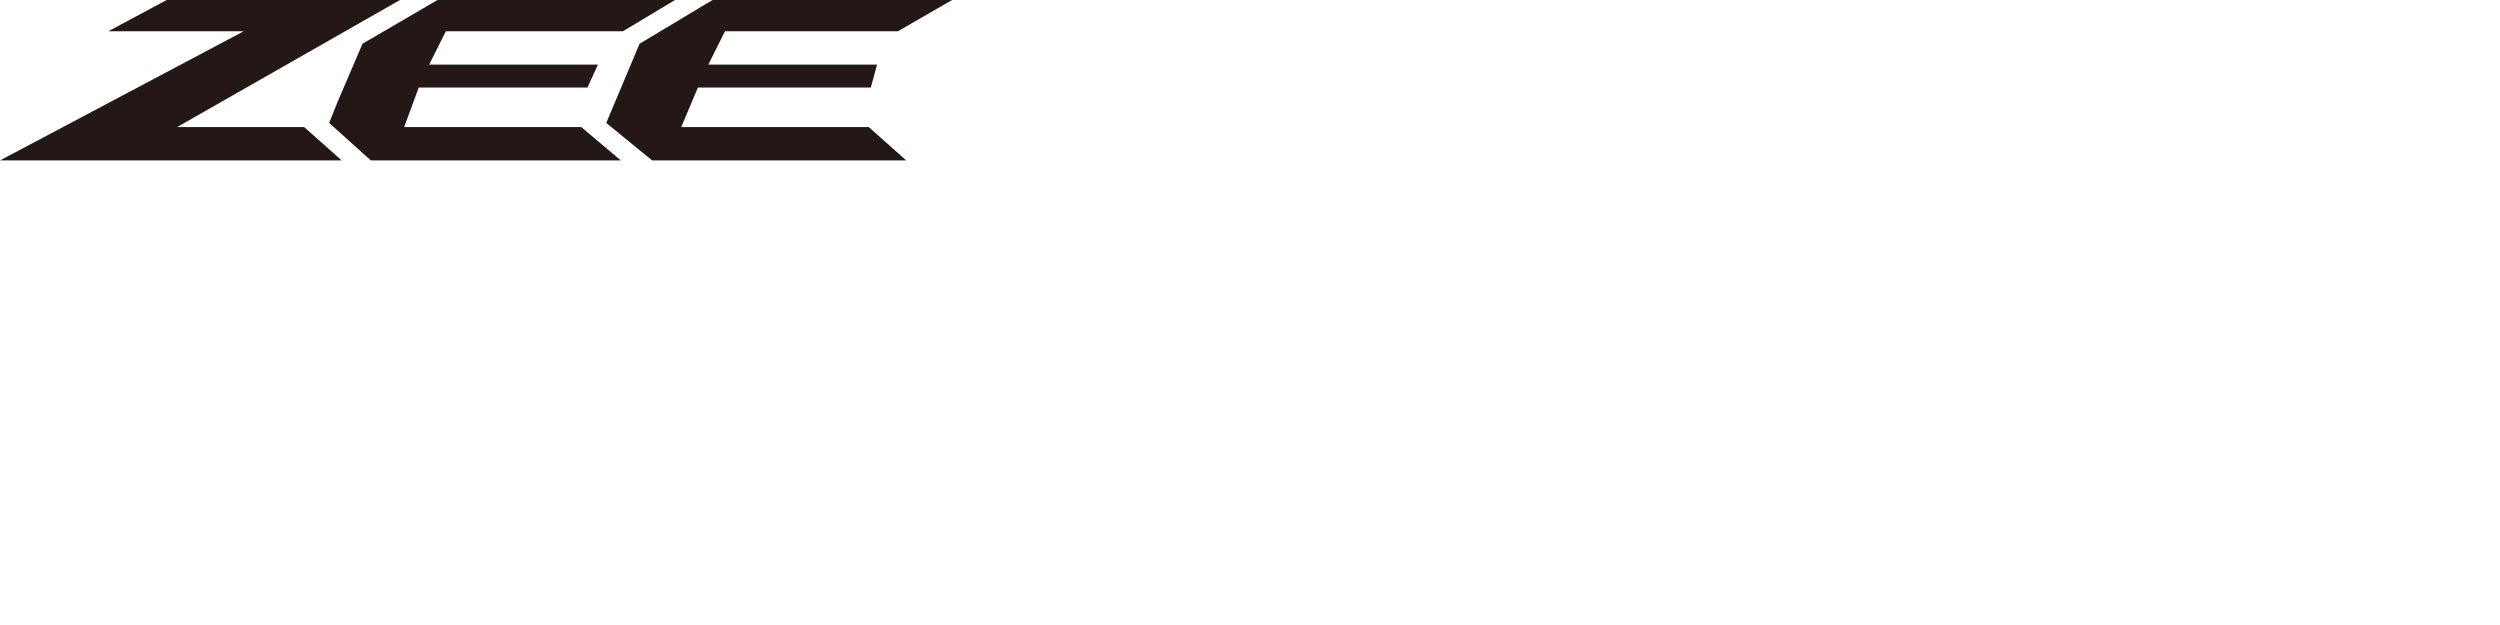<?xml version="1.0" encoding="utf-8"?>
<!-- Generator: Adobe Illustrator 19.0.0, SVG Export Plug-In . SVG Version: 6.00 Build 0)  -->
<svg version="1.1" id="圖層_1" xmlns="http://www.w3.org/2000/svg" xmlns:xlink="http://www.w3.org/1999/xlink" x="0px" y="0px"
	 viewBox="-245 382 120 30" style="enable-background:new -245 382 120 30;" xml:space="preserve">
<style type="text/css">
	.st0{fill:#231815;}
</style>
<g>
	<polygon class="st0" points="-236.5,388.1 -225.8,382 -237,382 -239.8,383.5 -233.3,383.5 -245,389.7 -228.6,389.7 -230.4,388.1 	
		"/>
	<polygon class="st0" points="-212.3,388.1 -211.5,386.2 -203.2,386.2 -202.9,385.1 -211,385.1 -210.2,383.5 -201.9,383.5 
		-199.3,382 -210.8,382 -214.3,384.1 -215.9,387.9 -213.7,389.7 -201.5,389.7 -203.3,388.1 	"/>
	<polygon class="st0" points="-225.6,388.1 -224.9,386.2 -216.8,386.2 -216.3,385.1 -224.4,385.1 -223.6,383.5 -215.1,383.5 
		-212.6,382 -224,382 -227.6,384.1 -228.8,386.9 -228.8,386.9 -229.2,387.9 -227.2,389.7 -215.2,389.7 -217.1,388.1 	"/>
</g>
</svg>
